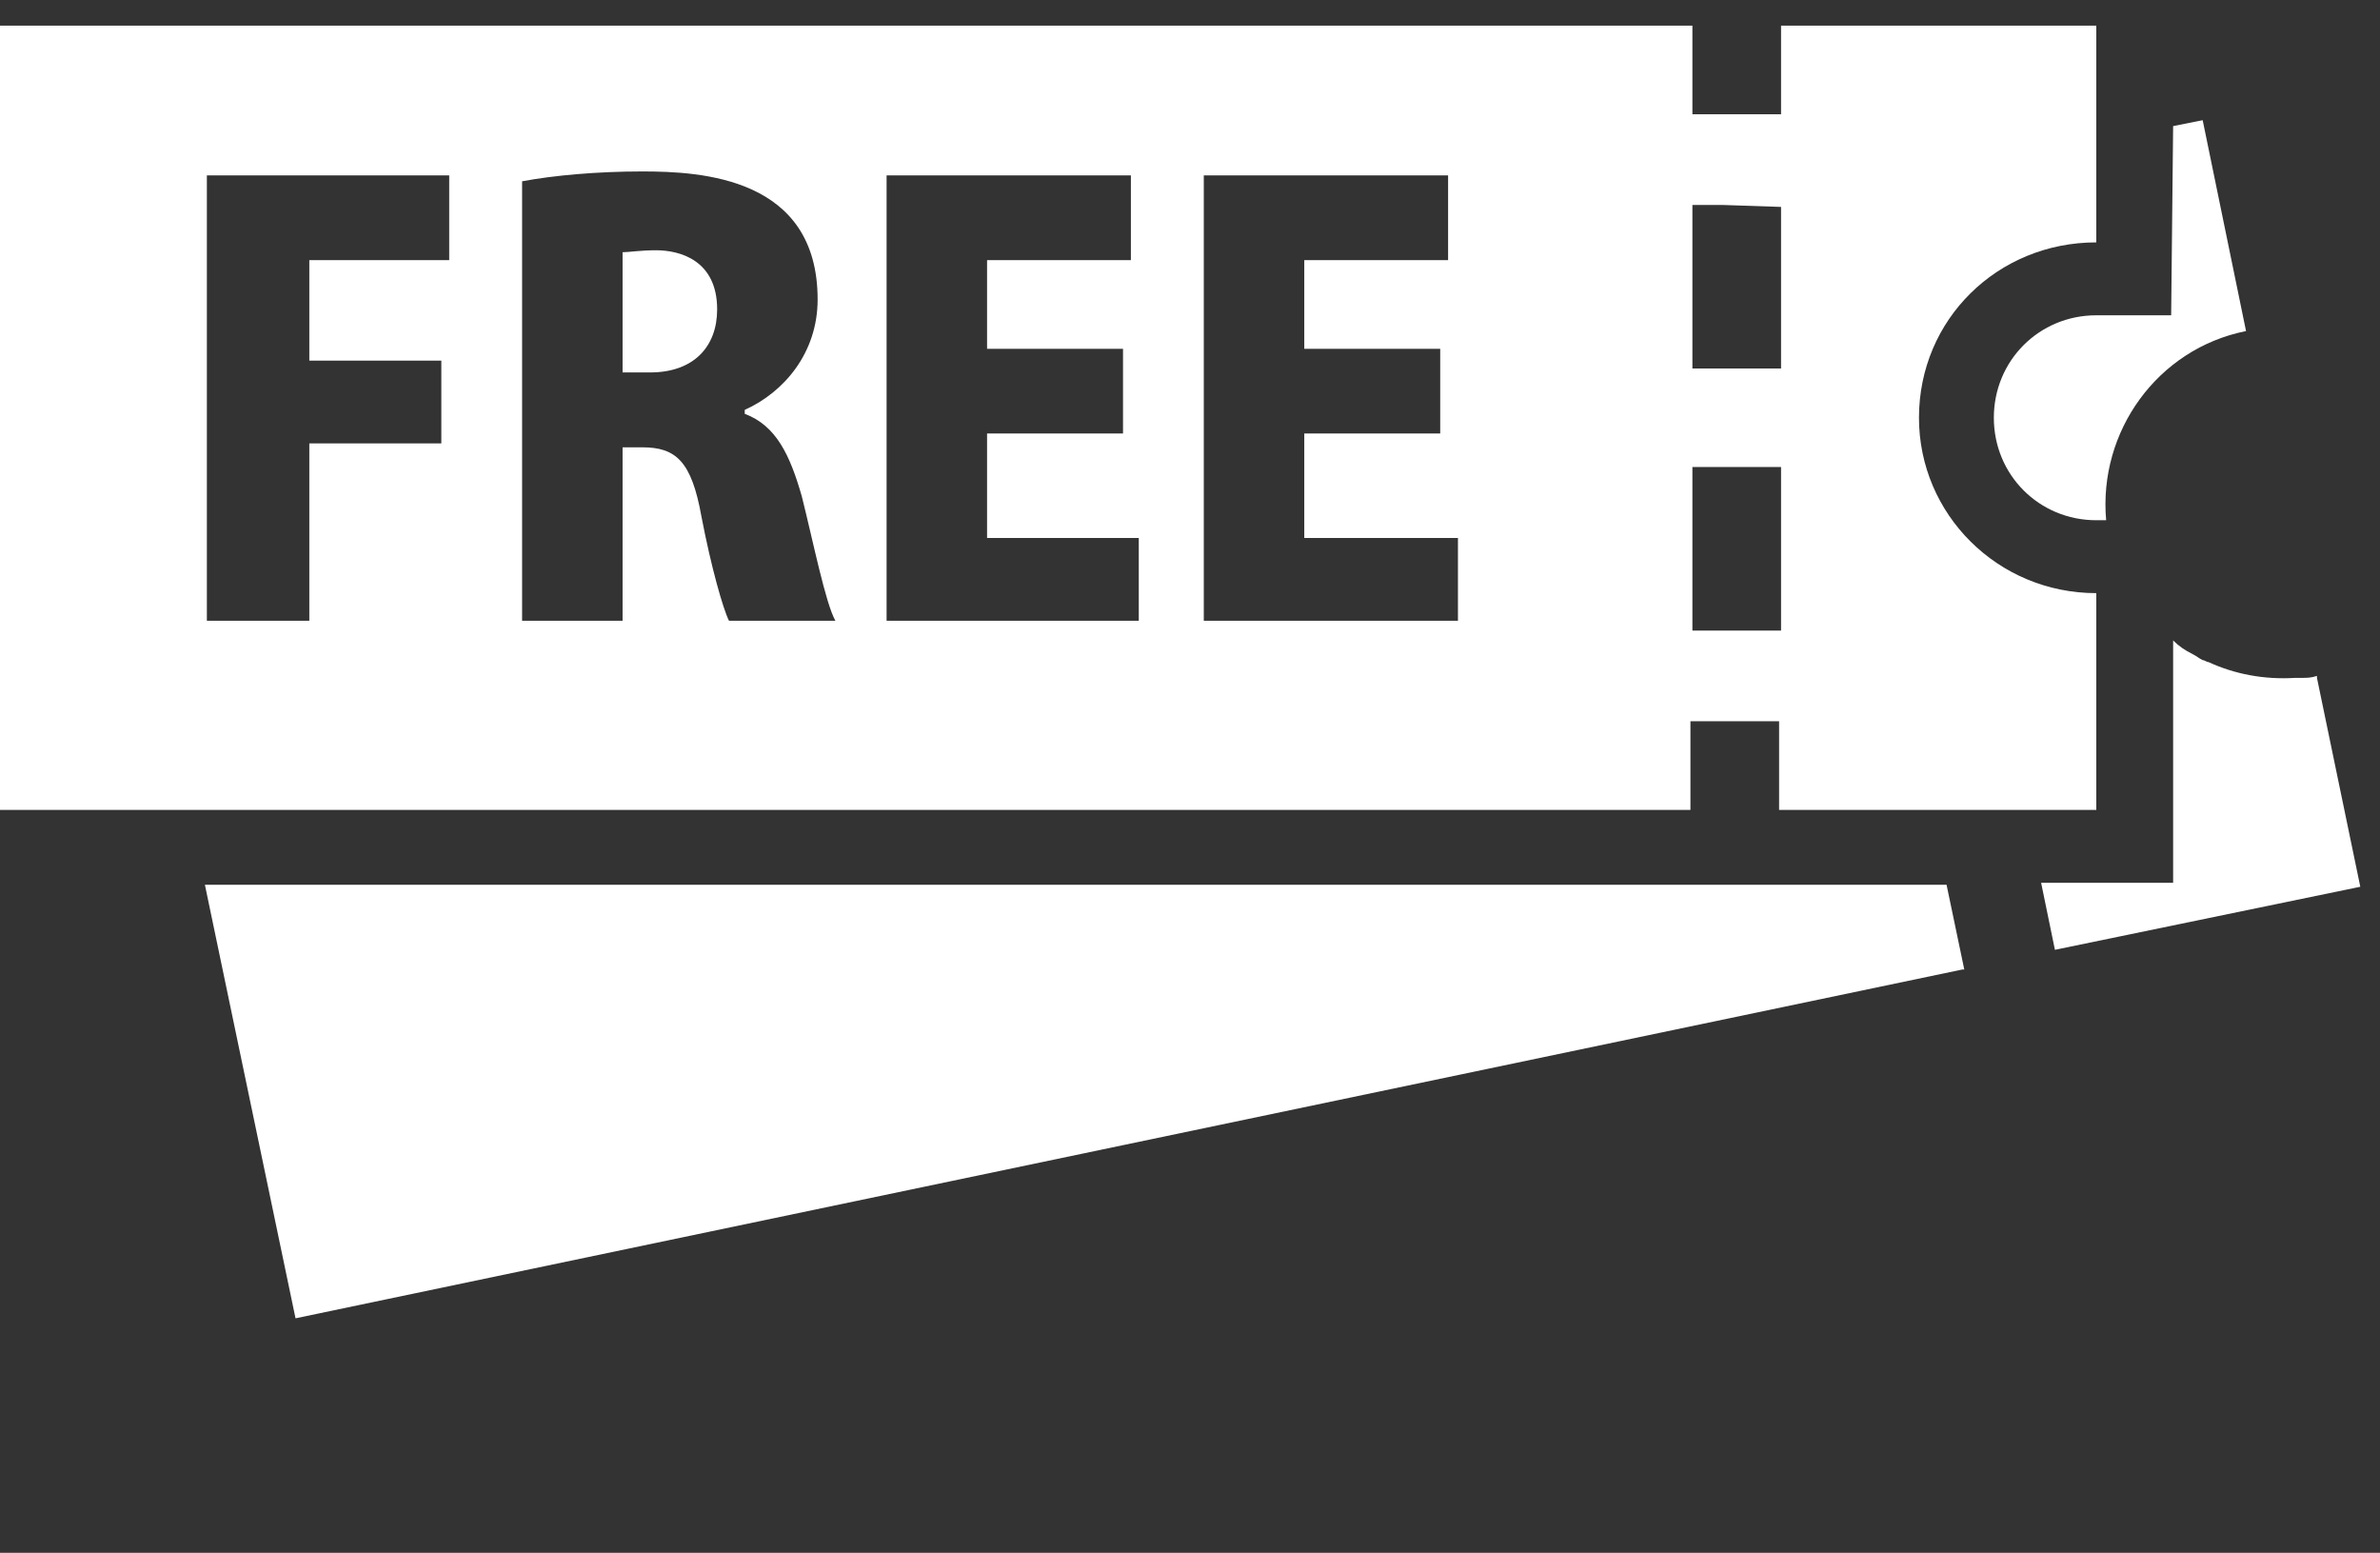 <?xml version="1.0" encoding="UTF-8"?> <!-- Generator: Adobe Illustrator 25.1.0, SVG Export Plug-In . SVG Version: 6.00 Build 0) --> <svg xmlns="http://www.w3.org/2000/svg" xmlns:xlink="http://www.w3.org/1999/xlink" version="1.1" id="レイヤー_1" x="0px" y="0px" viewBox="0 0 120.8 78.8" style="enable-background:new 0 0 120.8 78.8;" xml:space="preserve"><rect x="0" y="0" width="120.8" height="78.8" fill="#333333" stroke="none"/> <style type="text/css"> .st0{fill:#FFFFFF;} </style> <g> <polygon class="st0" points="98.8,44.9 25.2,44.9 10.4,44.9 10.4,44.9 10.4,44.9 15,66.9 99.6,49.2 99.7,49.2 99.7,49.2 99.7,49.2 "></polygon> <path class="st0" d="M110.2,16h-3.8c-2.9,0-5.2,2.3-5.2,5.2s2.3,5.2,5.2,5.2h0.5c-0.4-4.5,2.6-8.7,7.1-9.6l-2.2-10.7l0,0l0,0l0,0 l-1.5,0.3L110.2,16L110.2,16z"></path> <path class="st0" d="M119.8,45L119.8,45l-2.2-10.6v-0.1l0,0l0,0c-0.3,0.1-0.5,0.1-0.8,0.1c-0.1,0-0.2,0-0.3,0 c-1.6,0.1-3.1-0.2-4.4-0.8c-0.1,0-0.2-0.1-0.3-0.1c-0.2-0.1-0.3-0.2-0.5-0.3c-0.4-0.2-0.7-0.4-1-0.7l0,0l0,0v12.3l0,0h-5.6h-1.1 l0,0l0,0l0.7,3.4L119.8,45L119.8,45L119.8,45z"></path> <g> <path class="st0" d="M33.3,12.7c-0.8,0-1.4,0.1-1.7,0.1v6.1H33c2.2,0,3.4-1.3,3.4-3.2C36.4,13.2,34.5,12.7,33.3,12.7z"></path> <path class="st0" d="M90.4,1.3v4.5h-4.5V1.3H0v39.8h9.6h76.2v-4.5h4.5v4.5h16.1v-11c-5,0-9-4-9-8.9c0-5,4-8.9,9-8.9V7.1V1.3H90.4z M22.9,13.2h-7.2v5.1h6.7v4.2h-6.7v9h-5.2V8.9h12.3v4.3H22.9z M37,31.5c-0.3-0.6-0.9-2.7-1.4-5.3c-0.5-2.8-1.3-3.5-3-3.5h-1v8.8 h-5.1V9.2c1.6-0.3,3.8-0.5,6.1-0.5c3,0,8.9,0.3,8.9,6.5c0,2.7-1.7,4.7-3.7,5.6V21c1.6,0.6,2.3,2.1,2.9,4.2 c0.6,2.4,1.2,5.4,1.7,6.3H37z M57.8,31.5H45V8.9h12.4v4.3h-7.3v4.5H57V22h-6.9v5.3h7.7V31.5z M74,31.5H61.1V8.9h12.4v4.3h-7.3v4.5 h6.9V22h-6.9v5.3H74V31.5z M90.4,32h-4.5v-8.3h4.5V32z M90.4,10.5v8.2h-4.5v-7.3v-1h1.5L90.4,10.5L90.4,10.5z"></path> </g> </g> </svg> 